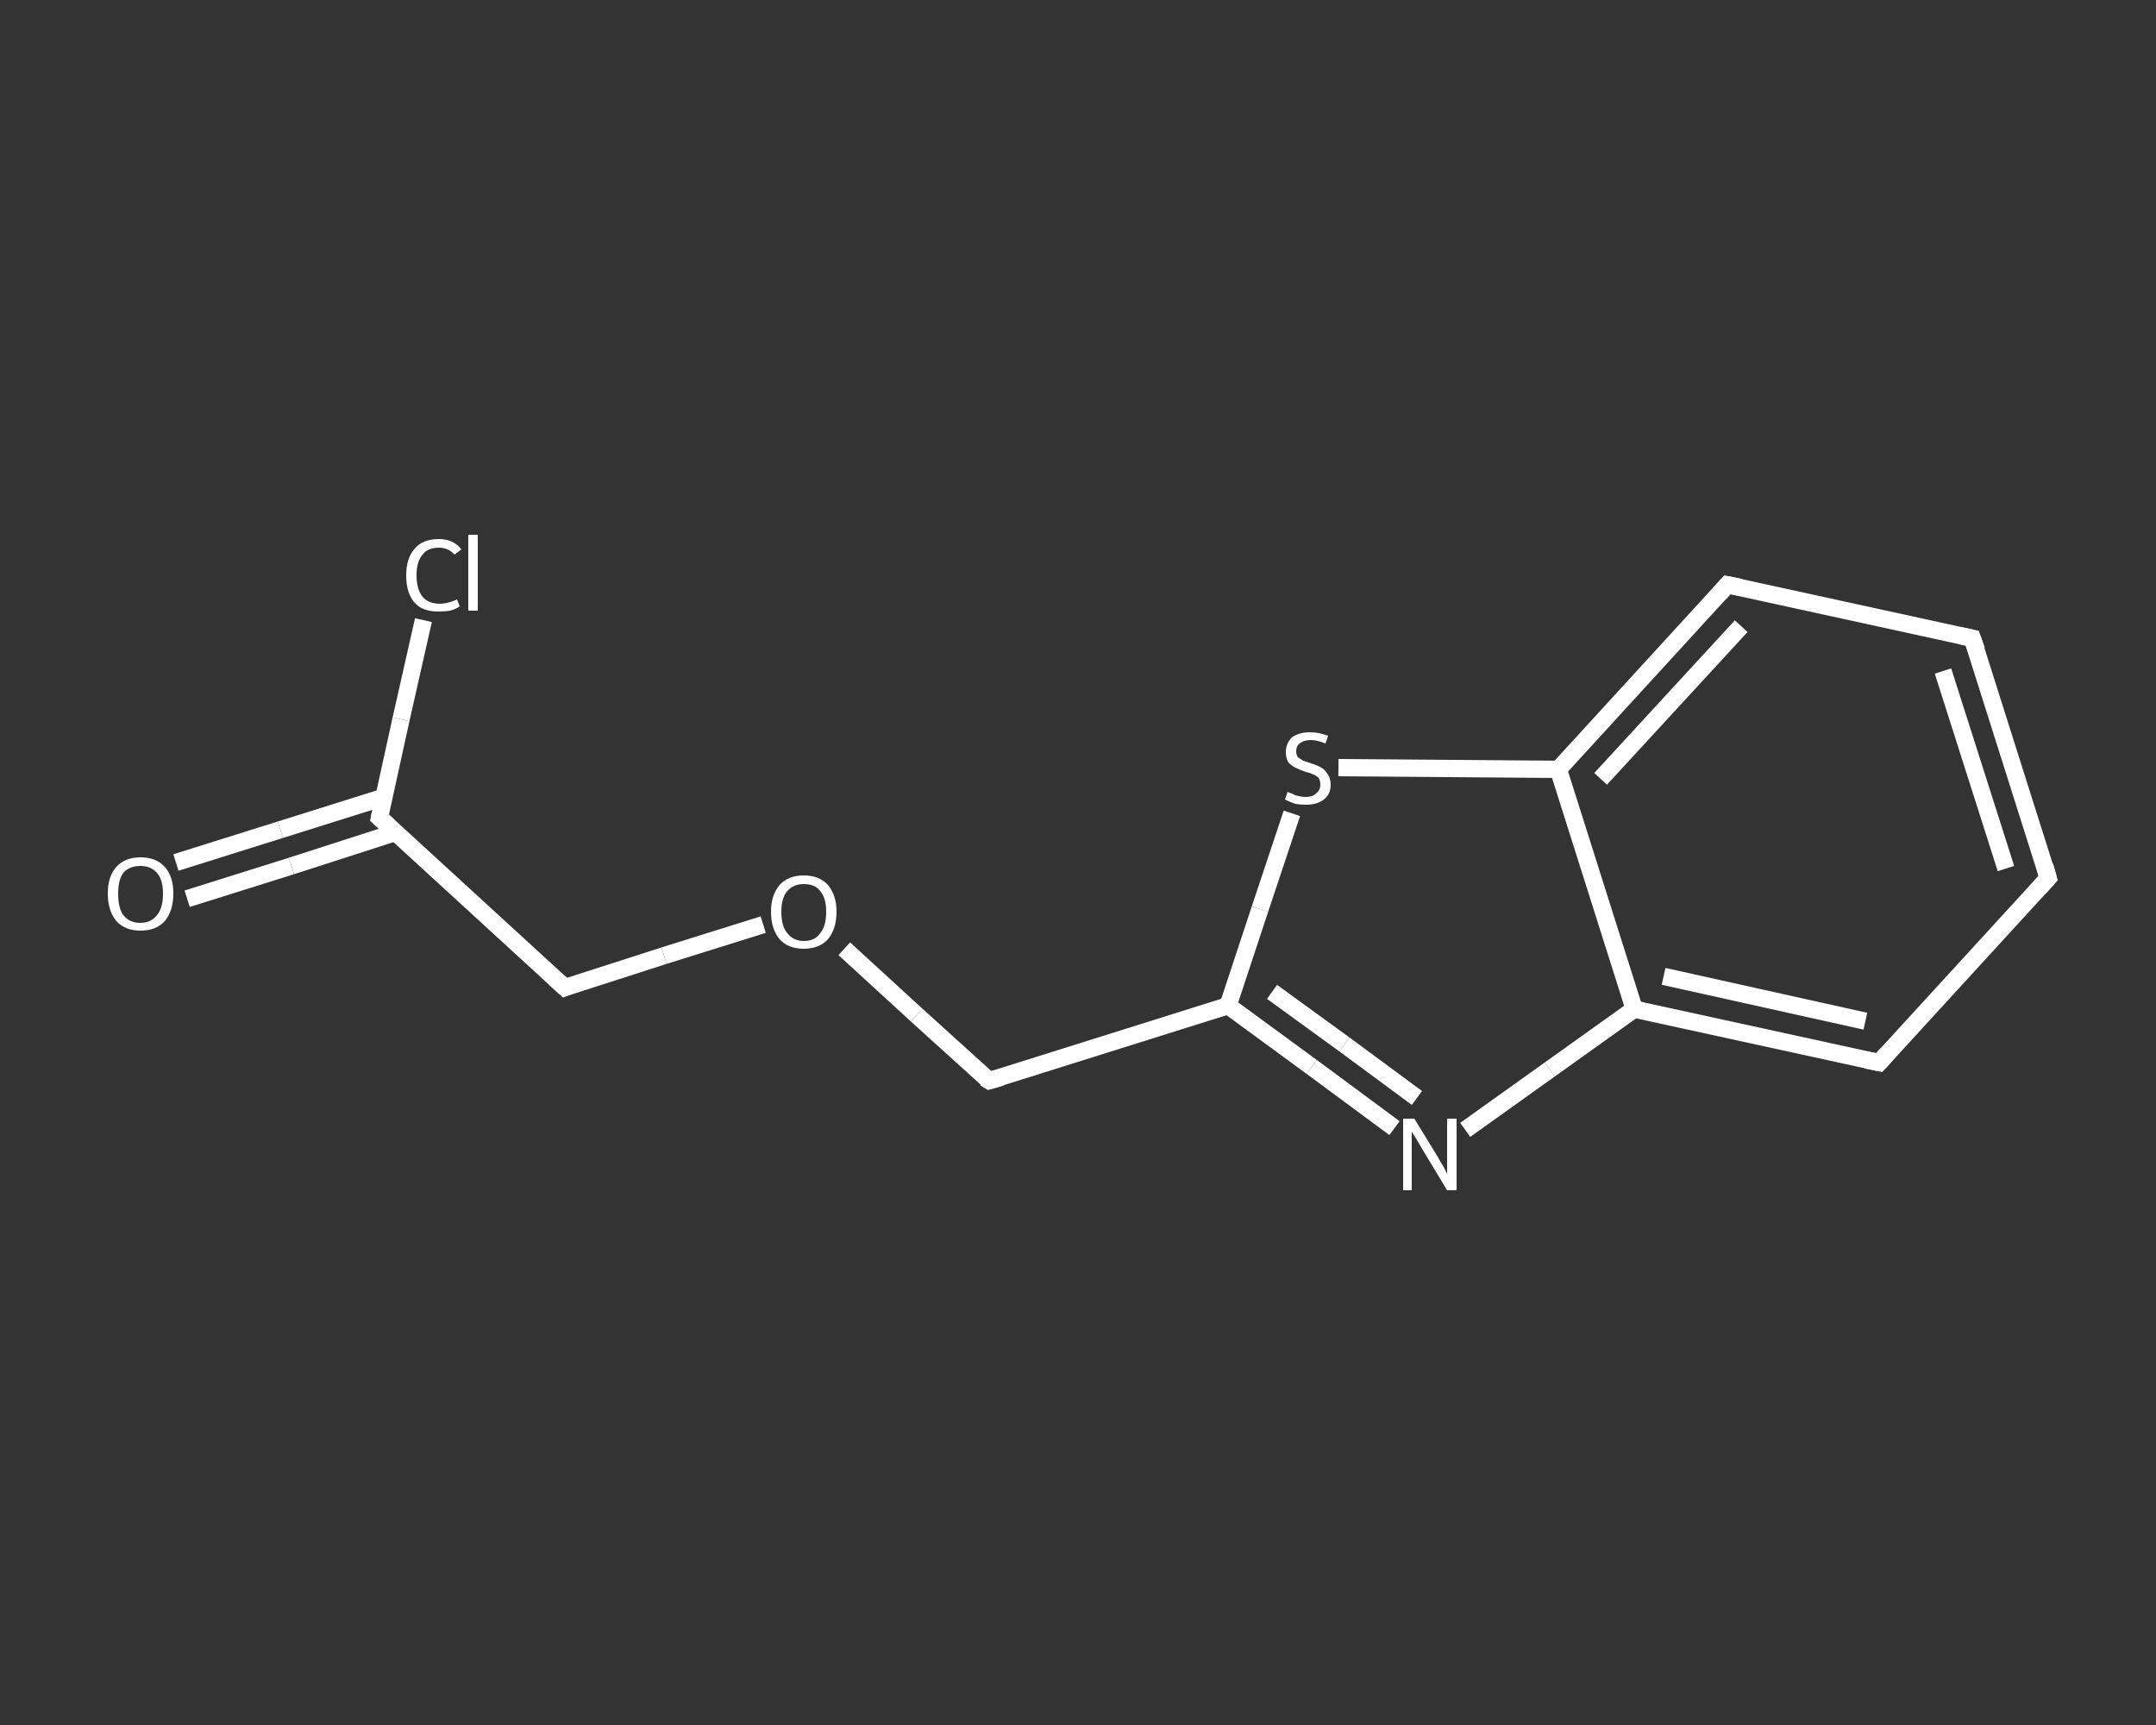 <?xml version='1.0' encoding='iso-8859-1'?>
<svg version='1.1' baseProfile='full'
              xmlns='http://www.w3.org/2000/svg'
                      xmlns:rdkit='http://www.rdkit.org/xml'
                      xmlns:xlink='http://www.w3.org/1999/xlink'
                  xml:space='preserve'
width='250px' height='200px' viewBox='0 0 250 200'>
<rect x="0" y="0" width="250" height="200" fill="#333333" stroke="none"/>
<!-- END OF HEADER -->
<rect style='opacity:1.0;fill:transparent;stroke:none' width='250.0' height='200.0' x='0.0' y='0.0'> </rect>
<path class='bond-0 atom-0 atom-1' d='M 20.4,100.0 L 32.5,96.2' style='fill:none;fill-rule:evenodd;stroke:#FFFFFF;stroke-width:2.0px;stroke-linecap:butt;stroke-linejoin:miter;stroke-opacity:1' />
<path class='bond-0 atom-0 atom-1' d='M 32.5,96.2 L 44.6,92.4' style='fill:none;fill-rule:evenodd;stroke:#FFFFFF;stroke-width:2.0px;stroke-linecap:butt;stroke-linejoin:miter;stroke-opacity:1' />
<path class='bond-0 atom-0 atom-1' d='M 21.7,104.2 L 33.8,100.4' style='fill:none;fill-rule:evenodd;stroke:#FFFFFF;stroke-width:2.0px;stroke-linecap:butt;stroke-linejoin:miter;stroke-opacity:1' />
<path class='bond-0 atom-0 atom-1' d='M 33.8,100.4 L 45.9,96.5' style='fill:none;fill-rule:evenodd;stroke:#FFFFFF;stroke-width:2.0px;stroke-linecap:butt;stroke-linejoin:miter;stroke-opacity:1' />
<path class='bond-1 atom-1 atom-2' d='M 44.0,94.8 L 46.5,83.4' style='fill:none;fill-rule:evenodd;stroke:#FFFFFF;stroke-width:2.0px;stroke-linecap:butt;stroke-linejoin:miter;stroke-opacity:1' />
<path class='bond-1 atom-1 atom-2' d='M 46.5,83.4 L 49.1,71.9' style='fill:none;fill-rule:evenodd;stroke:#FFFFFF;stroke-width:2.0px;stroke-linecap:butt;stroke-linejoin:miter;stroke-opacity:1' />
<path class='bond-2 atom-1 atom-3' d='M 44.0,94.8 L 65.5,114.5' style='fill:none;fill-rule:evenodd;stroke:#FFFFFF;stroke-width:2.0px;stroke-linecap:butt;stroke-linejoin:miter;stroke-opacity:1' />
<path class='bond-3 atom-3 atom-4' d='M 65.5,114.5 L 77.0,110.8' style='fill:none;fill-rule:evenodd;stroke:#FFFFFF;stroke-width:2.0px;stroke-linecap:butt;stroke-linejoin:miter;stroke-opacity:1' />
<path class='bond-3 atom-3 atom-4' d='M 77.0,110.8 L 88.5,107.2' style='fill:none;fill-rule:evenodd;stroke:#FFFFFF;stroke-width:2.0px;stroke-linecap:butt;stroke-linejoin:miter;stroke-opacity:1' />
<path class='bond-4 atom-4 atom-5' d='M 97.9,110.0 L 106.3,117.7' style='fill:none;fill-rule:evenodd;stroke:#FFFFFF;stroke-width:2.0px;stroke-linecap:butt;stroke-linejoin:miter;stroke-opacity:1' />
<path class='bond-4 atom-4 atom-5' d='M 106.3,117.7 L 114.7,125.3' style='fill:none;fill-rule:evenodd;stroke:#FFFFFF;stroke-width:2.0px;stroke-linecap:butt;stroke-linejoin:miter;stroke-opacity:1' />
<path class='bond-5 atom-5 atom-6' d='M 114.7,125.3 L 142.4,116.6' style='fill:none;fill-rule:evenodd;stroke:#FFFFFF;stroke-width:2.0px;stroke-linecap:butt;stroke-linejoin:miter;stroke-opacity:1' />
<path class='bond-6 atom-6 atom-7' d='M 142.4,116.6 L 152.1,123.7' style='fill:none;fill-rule:evenodd;stroke:#FFFFFF;stroke-width:2.0px;stroke-linecap:butt;stroke-linejoin:miter;stroke-opacity:1' />
<path class='bond-6 atom-6 atom-7' d='M 152.1,123.7 L 161.7,130.8' style='fill:none;fill-rule:evenodd;stroke:#FFFFFF;stroke-width:2.0px;stroke-linecap:butt;stroke-linejoin:miter;stroke-opacity:1' />
<path class='bond-6 atom-6 atom-7' d='M 147.5,115.0 L 155.9,121.1' style='fill:none;fill-rule:evenodd;stroke:#FFFFFF;stroke-width:2.0px;stroke-linecap:butt;stroke-linejoin:miter;stroke-opacity:1' />
<path class='bond-6 atom-6 atom-7' d='M 155.9,121.1 L 164.3,127.3' style='fill:none;fill-rule:evenodd;stroke:#FFFFFF;stroke-width:2.0px;stroke-linecap:butt;stroke-linejoin:miter;stroke-opacity:1' />
<path class='bond-7 atom-7 atom-8' d='M 169.9,131.0 L 179.7,124.0' style='fill:none;fill-rule:evenodd;stroke:#FFFFFF;stroke-width:2.0px;stroke-linecap:butt;stroke-linejoin:miter;stroke-opacity:1' />
<path class='bond-7 atom-7 atom-8' d='M 179.7,124.0 L 189.5,117.0' style='fill:none;fill-rule:evenodd;stroke:#FFFFFF;stroke-width:2.0px;stroke-linecap:butt;stroke-linejoin:miter;stroke-opacity:1' />
<path class='bond-8 atom-8 atom-9' d='M 189.5,117.0 L 217.9,123.2' style='fill:none;fill-rule:evenodd;stroke:#FFFFFF;stroke-width:2.0px;stroke-linecap:butt;stroke-linejoin:miter;stroke-opacity:1' />
<path class='bond-8 atom-8 atom-9' d='M 192.9,113.2 L 216.3,118.4' style='fill:none;fill-rule:evenodd;stroke:#FFFFFF;stroke-width:2.0px;stroke-linecap:butt;stroke-linejoin:miter;stroke-opacity:1' />
<path class='bond-9 atom-9 atom-10' d='M 217.9,123.2 L 237.5,101.8' style='fill:none;fill-rule:evenodd;stroke:#FFFFFF;stroke-width:2.0px;stroke-linecap:butt;stroke-linejoin:miter;stroke-opacity:1' />
<path class='bond-10 atom-10 atom-11' d='M 237.5,101.8 L 228.7,74.0' style='fill:none;fill-rule:evenodd;stroke:#FFFFFF;stroke-width:2.0px;stroke-linecap:butt;stroke-linejoin:miter;stroke-opacity:1' />
<path class='bond-10 atom-10 atom-11' d='M 232.6,100.7 L 225.3,77.8' style='fill:none;fill-rule:evenodd;stroke:#FFFFFF;stroke-width:2.0px;stroke-linecap:butt;stroke-linejoin:miter;stroke-opacity:1' />
<path class='bond-11 atom-11 atom-12' d='M 228.7,74.0 L 200.3,67.8' style='fill:none;fill-rule:evenodd;stroke:#FFFFFF;stroke-width:2.0px;stroke-linecap:butt;stroke-linejoin:miter;stroke-opacity:1' />
<path class='bond-12 atom-12 atom-13' d='M 200.3,67.8 L 180.7,89.2' style='fill:none;fill-rule:evenodd;stroke:#FFFFFF;stroke-width:2.0px;stroke-linecap:butt;stroke-linejoin:miter;stroke-opacity:1' />
<path class='bond-12 atom-12 atom-13' d='M 201.9,72.6 L 185.6,90.3' style='fill:none;fill-rule:evenodd;stroke:#FFFFFF;stroke-width:2.0px;stroke-linecap:butt;stroke-linejoin:miter;stroke-opacity:1' />
<path class='bond-13 atom-13 atom-14' d='M 180.7,89.2 L 168.0,89.1' style='fill:none;fill-rule:evenodd;stroke:#FFFFFF;stroke-width:2.0px;stroke-linecap:butt;stroke-linejoin:miter;stroke-opacity:1' />
<path class='bond-13 atom-13 atom-14' d='M 168.0,89.1 L 155.2,89.0' style='fill:none;fill-rule:evenodd;stroke:#FFFFFF;stroke-width:2.0px;stroke-linecap:butt;stroke-linejoin:miter;stroke-opacity:1' />
<path class='bond-14 atom-14 atom-6' d='M 149.8,94.3 L 146.1,105.4' style='fill:none;fill-rule:evenodd;stroke:#FFFFFF;stroke-width:2.0px;stroke-linecap:butt;stroke-linejoin:miter;stroke-opacity:1' />
<path class='bond-14 atom-14 atom-6' d='M 146.1,105.4 L 142.4,116.6' style='fill:none;fill-rule:evenodd;stroke:#FFFFFF;stroke-width:2.0px;stroke-linecap:butt;stroke-linejoin:miter;stroke-opacity:1' />
<path class='bond-15 atom-13 atom-8' d='M 180.7,89.2 L 189.5,117.0' style='fill:none;fill-rule:evenodd;stroke:#FFFFFF;stroke-width:2.0px;stroke-linecap:butt;stroke-linejoin:miter;stroke-opacity:1' />
<path d='M 44.1,94.3 L 44.0,94.8 L 45.1,95.8' style='fill:none;stroke:#FFFFFF;stroke-width:2.0px;stroke-linecap:butt;stroke-linejoin:miter;stroke-opacity:1;' />
<path d='M 64.4,113.5 L 65.5,114.5 L 66.0,114.3' style='fill:none;stroke:#FFFFFF;stroke-width:2.0px;stroke-linecap:butt;stroke-linejoin:miter;stroke-opacity:1;' />
<path d='M 114.2,125.0 L 114.7,125.3 L 116.1,124.9' style='fill:none;stroke:#FFFFFF;stroke-width:2.0px;stroke-linecap:butt;stroke-linejoin:miter;stroke-opacity:1;' />
<path d='M 216.4,122.9 L 217.9,123.2 L 218.8,122.2' style='fill:none;stroke:#FFFFFF;stroke-width:2.0px;stroke-linecap:butt;stroke-linejoin:miter;stroke-opacity:1;' />
<path d='M 236.5,102.9 L 237.5,101.8 L 237.1,100.4' style='fill:none;stroke:#FFFFFF;stroke-width:2.0px;stroke-linecap:butt;stroke-linejoin:miter;stroke-opacity:1;' />
<path d='M 229.2,75.4 L 228.7,74.0 L 227.3,73.7' style='fill:none;stroke:#FFFFFF;stroke-width:2.0px;stroke-linecap:butt;stroke-linejoin:miter;stroke-opacity:1;' />
<path d='M 201.8,68.1 L 200.3,67.8 L 199.4,68.8' style='fill:none;stroke:#FFFFFF;stroke-width:2.0px;stroke-linecap:butt;stroke-linejoin:miter;stroke-opacity:1;' />
<path class='atom-0' d='M 12.5 103.6
Q 12.5 101.6, 13.5 100.5
Q 14.5 99.4, 16.3 99.4
Q 18.1 99.4, 19.1 100.5
Q 20.1 101.6, 20.1 103.6
Q 20.1 105.6, 19.1 106.8
Q 18.1 107.9, 16.3 107.9
Q 14.5 107.9, 13.5 106.8
Q 12.5 105.6, 12.5 103.6
M 16.3 107.0
Q 17.5 107.0, 18.2 106.1
Q 18.9 105.3, 18.9 103.6
Q 18.9 102.0, 18.2 101.2
Q 17.5 100.4, 16.3 100.4
Q 15.0 100.4, 14.3 101.2
Q 13.7 102.0, 13.7 103.6
Q 13.7 105.3, 14.3 106.1
Q 15.0 107.0, 16.3 107.0
' fill='#FFFFFF'/>
<path class='atom-2' d='M 47.1 66.7
Q 47.1 64.7, 48.1 63.6
Q 49.0 62.5, 50.9 62.5
Q 52.6 62.5, 53.5 63.7
L 52.7 64.3
Q 52.0 63.5, 50.9 63.5
Q 49.6 63.5, 49.0 64.3
Q 48.3 65.1, 48.3 66.7
Q 48.3 68.3, 49.0 69.2
Q 49.7 70.0, 51.0 70.0
Q 51.9 70.0, 53.0 69.5
L 53.3 70.3
Q 52.9 70.6, 52.2 70.8
Q 51.6 70.9, 50.8 70.9
Q 49.0 70.9, 48.1 69.9
Q 47.1 68.8, 47.1 66.7
' fill='#FFFFFF'/>
<path class='atom-2' d='M 54.3 62.0
L 55.4 62.0
L 55.4 70.8
L 54.3 70.8
L 54.3 62.0
' fill='#FFFFFF'/>
<path class='atom-4' d='M 89.4 105.7
Q 89.4 103.8, 90.4 102.6
Q 91.4 101.5, 93.2 101.5
Q 95.0 101.5, 96.0 102.6
Q 97.0 103.8, 97.0 105.7
Q 97.0 107.7, 96.0 108.9
Q 95.0 110.0, 93.2 110.0
Q 91.4 110.0, 90.4 108.9
Q 89.4 107.7, 89.4 105.7
M 93.2 109.1
Q 94.5 109.1, 95.1 108.2
Q 95.8 107.4, 95.8 105.7
Q 95.8 104.1, 95.1 103.3
Q 94.5 102.5, 93.2 102.5
Q 92.0 102.5, 91.3 103.3
Q 90.6 104.1, 90.6 105.7
Q 90.6 107.4, 91.3 108.2
Q 92.0 109.1, 93.2 109.1
' fill='#FFFFFF'/>
<path class='atom-7' d='M 164.0 129.7
L 166.7 134.1
Q 166.9 134.5, 167.4 135.3
Q 167.8 136.1, 167.8 136.1
L 167.8 129.7
L 168.9 129.7
L 168.9 138.0
L 167.8 138.0
L 164.9 133.2
Q 164.6 132.7, 164.2 132.0
Q 163.8 131.4, 163.7 131.2
L 163.7 138.0
L 162.7 138.0
L 162.7 129.7
L 164.0 129.7
' fill='#FFFFFF'/>
<path class='atom-14' d='M 149.3 91.8
Q 149.4 91.9, 149.8 92.0
Q 150.1 92.2, 150.6 92.3
Q 151.0 92.4, 151.4 92.4
Q 152.2 92.4, 152.6 92.0
Q 153.1 91.6, 153.1 91.0
Q 153.1 90.5, 152.9 90.2
Q 152.6 89.9, 152.3 89.8
Q 151.9 89.6, 151.4 89.5
Q 150.6 89.2, 150.2 89.0
Q 149.8 88.8, 149.4 88.4
Q 149.1 87.9, 149.1 87.2
Q 149.1 86.2, 149.8 85.5
Q 150.6 84.9, 151.9 84.9
Q 152.9 84.9, 154.0 85.3
L 153.7 86.2
Q 152.7 85.8, 152.0 85.8
Q 151.2 85.8, 150.7 86.2
Q 150.3 86.5, 150.3 87.1
Q 150.3 87.5, 150.5 87.8
Q 150.8 88.0, 151.1 88.2
Q 151.4 88.3, 152.0 88.5
Q 152.7 88.7, 153.2 89.0
Q 153.6 89.2, 153.9 89.7
Q 154.3 90.2, 154.3 91.0
Q 154.3 92.1, 153.5 92.7
Q 152.7 93.3, 151.5 93.3
Q 150.7 93.3, 150.2 93.2
Q 149.6 93.0, 149.0 92.7
L 149.3 91.8
' fill='#FFFFFF'/>
</svg>
